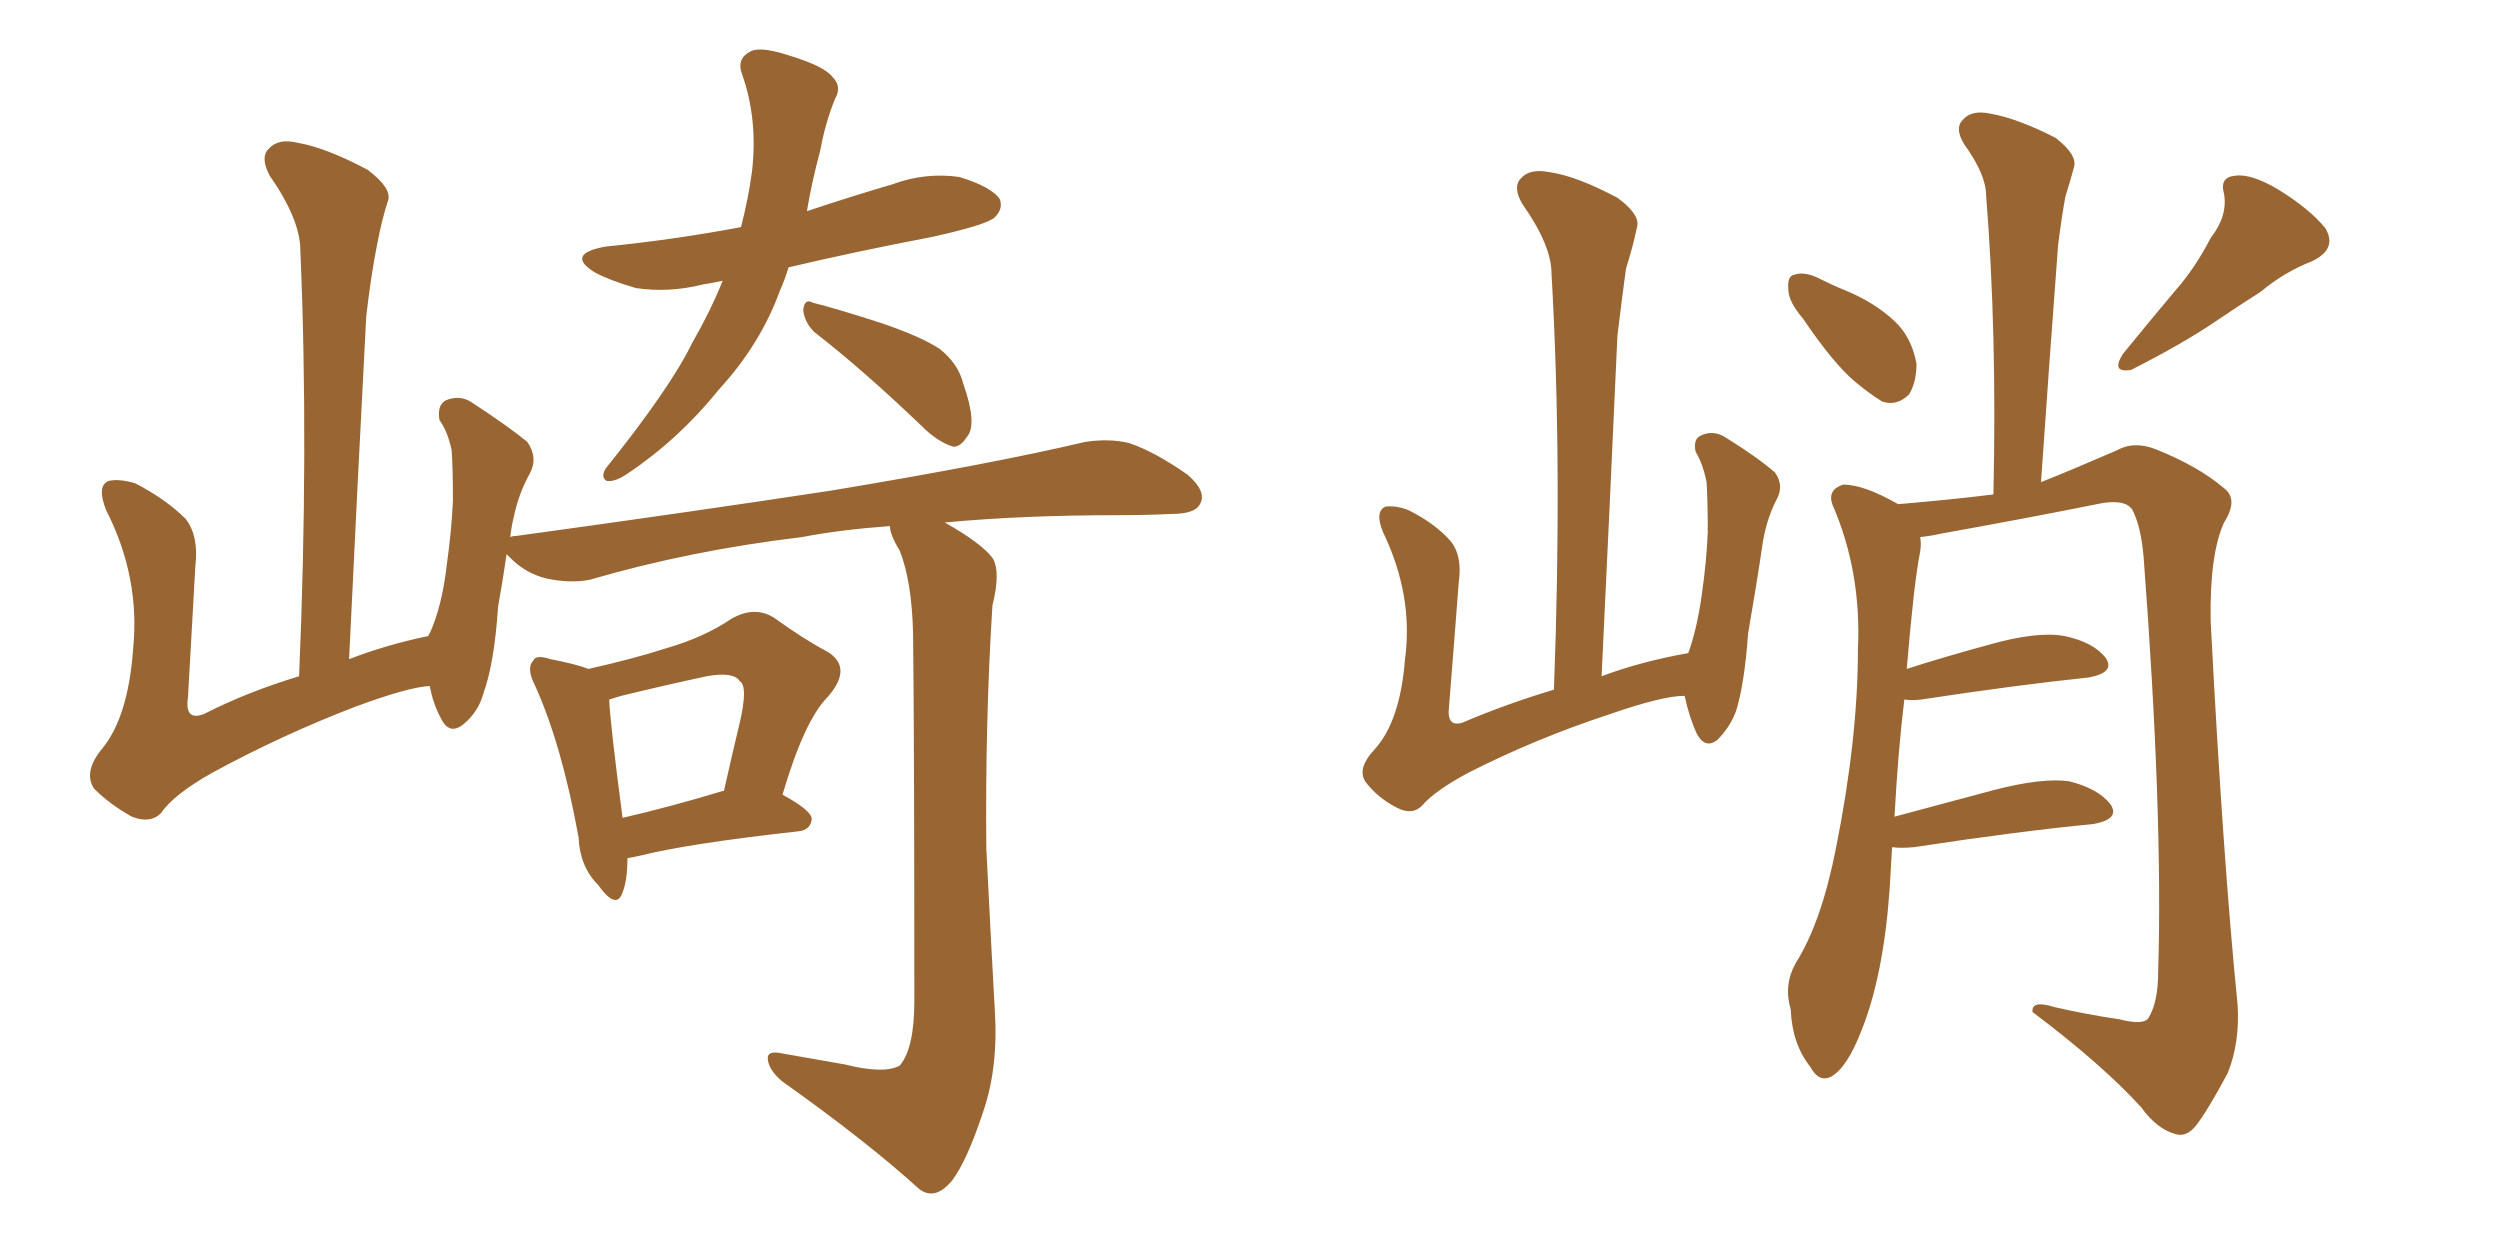 <svg xmlns="http://www.w3.org/2000/svg" xmlns:xlink="http://www.w3.org/1999/xlink" width="300" height="150"><path fill="#996633" padding="10" d="M86.72 33.69L86.72 33.69Q85.40 33.98 84.38 34.13L84.38 34.13Q80.27 35.16 76.32 34.57L76.32 34.57Q73.24 33.69 71.34 32.67L71.34 32.67Q67.82 30.47 72.66 29.59L72.66 29.59Q81.30 28.71 88.92 27.25L88.92 27.25Q89.79 23.88 90.23 20.65L90.23 20.65Q90.97 14.36 89.06 8.94L89.06 8.94Q88.33 7.03 90.09 6.15L90.09 6.15Q91.26 5.57 94.48 6.59L94.48 6.59Q98.88 7.91 99.90 9.23L99.90 9.23Q101.07 10.40 100.20 11.87L100.20 11.87Q99.02 14.79 98.44 18.02L98.44 18.02Q97.41 21.83 96.83 25.34L96.83 25.34Q102.10 23.58 107.08 22.12L107.08 22.12Q111.04 20.65 115.14 21.24L115.14 21.24Q118.95 22.41 119.97 23.88L119.97 23.88Q120.41 25.05 119.38 26.07L119.38 26.07Q118.51 26.95 111.91 28.42L111.91 28.42Q102.69 30.18 94.63 32.08L94.63 32.08Q94.19 33.54 93.60 34.86L93.60 34.86Q91.26 41.31 86.28 46.73L86.28 46.73Q81.45 52.73 75.29 56.84L75.29 56.84Q73.83 57.86 72.80 57.71L72.80 57.71Q72.07 57.28 72.66 56.25L72.66 56.25Q80.42 46.58 83.06 41.16L83.06 41.16Q85.25 37.35 86.72 33.69ZM97.71 39.84L97.71 39.84Q96.53 38.67 96.39 37.21L96.39 37.21Q96.53 35.74 97.56 36.33L97.56 36.33Q100.49 37.06 105.91 38.82L105.91 38.82Q110.60 40.43 112.79 41.89L112.79 41.89Q114.99 43.65 115.58 46.00L115.58 46.00Q117.33 50.98 116.02 52.44L116.02 52.44Q115.28 53.61 114.40 53.61L114.40 53.61Q112.50 53.03 110.60 51.12L110.60 51.12Q103.56 44.38 97.71 39.84ZM75.29 102.98L75.29 102.98Q75.29 105.62 74.71 107.08L74.71 107.08Q73.97 109.28 71.78 106.20L71.78 106.20Q69.58 104.00 69.43 100.49L69.43 100.49Q67.38 89.21 64.16 82.18L64.16 82.18Q63.13 80.13 64.01 79.25L64.01 79.25Q64.31 78.52 66.06 79.10L66.06 79.10Q69.14 79.69 70.61 80.27L70.61 80.27Q75.88 79.10 79.98 77.78L79.98 77.78Q84.52 76.46 87.74 74.27L87.74 74.27Q90.53 72.66 92.87 74.12L92.87 74.12Q96.53 76.76 99.32 78.22L99.32 78.22Q102.39 80.13 99.32 83.64L99.32 83.64Q96.53 86.43 93.90 95.36L93.90 95.36Q97.41 97.27 97.41 98.29L97.41 98.29Q97.27 99.61 95.80 99.76L95.80 99.76Q82.62 101.22 76.76 102.69L76.76 102.69Q76.17 102.83 75.29 102.98ZM86.72 94.92L86.72 94.92Q86.72 94.92 86.87 94.92L86.87 94.92Q87.89 90.38 88.77 86.72L88.77 86.72Q89.79 82.32 88.77 81.74L88.77 81.74Q88.04 80.57 84.81 81.15L84.81 81.15Q79.98 82.18 74.56 83.50L74.56 83.50Q73.54 83.79 73.10 83.94L73.10 83.94Q73.24 87.01 74.71 98.14L74.71 98.14Q80.42 96.83 86.72 94.92ZM101.37 127.73L101.37 127.73L101.37 127.73Q106.05 128.91 107.96 127.88L107.96 127.88Q109.72 125.83 109.72 120.12L109.72 120.12Q109.72 89.36 109.57 76.03L109.57 76.03Q109.42 69.73 107.96 66.06L107.96 66.06Q106.79 64.16 106.79 63.13L106.79 63.13Q100.78 63.57 96.24 64.45L96.24 64.45Q82.76 66.06 70.75 69.58L70.75 69.58Q68.41 70.02 65.63 69.43L65.63 69.43Q63.13 68.85 61.23 66.94L61.23 66.94Q60.94 66.65 60.79 66.50L60.79 66.50Q60.35 69.58 59.77 72.80L59.77 72.80Q59.33 79.54 58.01 83.20L58.01 83.20Q57.42 85.40 55.66 86.87L55.66 86.87Q53.91 88.33 52.88 86.13L52.88 86.13Q52.00 84.52 51.56 82.32L51.56 82.32Q48.93 82.47 42.63 84.81L42.63 84.81Q33.84 88.18 25.49 92.72L25.49 92.72Q20.80 95.36 19.34 97.56L19.34 97.56Q18.02 98.88 15.82 98.00L15.82 98.00Q13.18 96.53 11.28 94.63L11.28 94.63Q9.96 92.58 12.30 89.79L12.30 89.79Q15.38 85.99 15.97 77.93L15.97 77.93Q16.85 69.29 12.74 61.23L12.74 61.23Q11.57 58.30 13.04 57.71L13.04 57.71Q14.36 57.42 16.26 58.01L16.26 58.01Q19.92 59.91 22.27 62.26L22.27 62.26Q23.88 64.31 23.44 67.97L23.44 67.97Q23.00 76.03 22.56 83.64L22.56 83.64Q22.12 86.57 24.46 85.69L24.46 85.69Q29.59 83.06 35.89 81.15L35.89 81.15Q37.06 53.76 36.04 30.03L36.04 30.03Q36.04 26.37 32.37 21.09L32.37 21.09Q31.20 18.90 32.23 17.87L32.23 17.87Q33.40 16.55 35.74 17.14L35.74 17.14Q39.11 17.72 44.09 20.36L44.09 20.36Q47.02 22.56 46.58 24.02L46.58 24.02Q45.85 26.22 45.26 29.30L45.26 29.30Q44.53 32.96 43.95 37.94L43.95 37.94Q42.92 57.57 41.89 79.10L41.89 79.10Q46.44 77.34 51.42 76.32L51.42 76.32Q51.42 76.03 51.56 76.03L51.56 76.03Q53.03 72.80 53.61 67.82L53.61 67.82Q54.20 63.57 54.35 60.06L54.35 60.06Q54.35 56.25 54.20 54.05L54.20 54.05Q53.76 51.86 52.73 50.39L52.73 50.39Q52.44 48.63 53.47 48.05L53.47 48.05Q55.22 47.31 56.69 48.34L56.69 48.34Q60.94 51.12 63.28 53.03L63.28 53.03Q64.60 54.93 63.57 56.84L63.57 56.84Q62.26 59.18 61.67 61.96L61.67 61.96Q61.38 63.13 61.23 64.45L61.23 64.45Q61.52 64.31 61.96 64.31L61.96 64.31Q82.32 61.52 99.61 58.89L99.61 58.89Q119.09 55.66 130.22 53.03L130.22 53.03Q133.15 52.59 135.50 53.17L135.50 53.17Q138.57 54.20 142.53 56.98L142.53 56.98Q144.87 59.03 143.99 60.50L143.99 60.50Q143.41 61.67 140.63 61.67L140.63 61.67Q137.70 61.82 134.47 61.82L134.47 61.82Q122.61 61.82 113.38 62.70L113.38 62.70Q117.77 65.19 119.09 66.94L119.09 66.94Q120.12 68.55 119.09 72.66L119.09 72.66Q118.21 86.72 118.36 101.81L118.36 101.81Q118.95 113.67 119.38 121.29L119.38 121.29Q119.82 128.17 117.92 133.59L117.92 133.59Q116.02 139.31 114.26 141.65L114.26 141.65Q112.21 144.14 110.30 142.68L110.30 142.68Q104.00 136.96 93.90 129.79L93.90 129.79Q92.29 128.47 92.14 127.15L92.14 127.15Q91.99 125.98 93.90 126.42L93.90 126.42Q98.14 127.15 101.37 127.73ZM202.15 83.50L202.15 83.50Q199.51 83.50 193.21 85.69L193.21 85.69Q184.28 88.62 176.22 92.72L176.22 92.72Q172.12 94.92 170.65 96.68L170.65 96.68Q169.48 97.85 167.72 96.97L167.72 96.97Q165.38 95.80 163.92 93.90L163.92 93.90Q162.74 92.29 164.94 89.94L164.94 89.94Q168.02 86.57 168.60 79.10L168.60 79.10Q169.63 71.48 165.97 63.87L165.97 63.87Q164.94 61.38 166.26 60.79L166.26 60.79Q167.58 60.64 169.04 61.23L169.04 61.23Q172.27 62.84 174.17 65.04L174.17 65.04Q175.49 66.80 175.05 69.87L175.05 69.87Q174.46 77.64 173.88 84.81L173.88 84.81Q173.58 87.30 175.49 86.72L175.49 86.72Q180.62 84.52 186.47 82.76L186.47 82.76Q187.50 55.81 186.18 32.81L186.18 32.81Q186.18 29.44 182.67 24.46L182.67 24.46Q181.49 22.41 182.52 21.39L182.52 21.39Q183.54 20.21 185.89 20.65L185.89 20.65Q189.11 21.09 194.09 23.73L194.09 23.73Q196.88 25.78 196.44 27.25L196.44 27.25Q196.00 29.44 195.12 32.23L195.12 32.23Q194.68 35.45 194.09 40.28L194.09 40.28Q193.21 59.91 192.19 81.15L192.19 81.15Q196.88 79.39 202.59 78.37L202.59 78.37Q203.61 75.59 204.20 71.48L204.20 71.48Q204.79 67.38 204.93 63.87L204.93 63.87Q204.93 60.06 204.79 57.86L204.79 57.86Q204.35 55.66 203.47 54.20L203.47 54.20Q203.17 52.73 204.05 52.29L204.05 52.29Q205.52 51.56 206.98 52.44L206.98 52.44Q210.79 54.79 212.99 56.69L212.99 56.69Q214.16 58.30 213.13 60.06L213.13 60.06Q211.96 62.40 211.52 65.19L211.52 65.19Q210.79 70.17 209.77 76.03L209.77 76.03Q209.33 82.18 208.30 85.40L208.30 85.40Q207.57 87.30 206.10 88.77L206.10 88.77Q204.64 89.94 203.61 88.04L203.61 88.04Q202.73 86.13 202.15 83.50ZM216.36 38.23L216.36 38.23Q214.60 36.18 214.60 34.72L214.60 34.72Q214.45 33.11 215.33 32.96L215.33 32.96Q216.65 32.52 218.55 33.54L218.55 33.54Q220.02 34.28 221.48 34.86L221.48 34.86Q225 36.33 227.34 38.53L227.34 38.53Q229.39 40.43 229.98 43.65L229.98 43.65Q229.98 45.85 229.10 47.31L229.10 47.31Q227.64 48.78 225.88 48.19L225.88 48.19Q224.41 47.31 222.66 45.85L222.66 45.85Q220.02 43.65 216.36 38.23ZM265.28 28.56L265.28 28.56Q267.33 25.93 266.89 23.29L266.89 23.29Q266.31 21.24 268.21 21.09L268.21 21.09Q270.12 20.80 273.34 22.71L273.34 22.71Q277.15 25.05 279.05 27.39L279.05 27.39Q280.52 29.88 277.44 31.35L277.44 31.35Q274.07 32.67 271.29 35.01L271.29 35.01Q268.51 36.77 265.72 38.67L265.72 38.67Q262.06 41.16 255.76 44.38L255.76 44.38Q253.27 44.82 254.74 42.48L254.74 42.48Q257.96 38.53 261.04 34.86L261.04 34.86Q263.38 32.23 265.28 28.56ZM227.05 101.66L227.05 101.66L227.05 101.66Q226.90 104.00 226.76 106.64L226.76 106.64Q226.03 117.04 223.39 123.63L223.39 123.63Q221.63 128.17 219.73 129.20L219.73 129.20Q218.26 129.93 217.24 128.03L217.24 128.03Q215.04 125.24 214.89 121.14L214.89 121.14Q214.01 118.21 215.48 115.58L215.48 115.58Q218.55 110.74 220.31 101.81L220.31 101.81Q222.95 88.62 222.95 77.93L222.95 77.93Q223.39 68.55 219.87 60.50L219.87 60.50Q219.29 58.74 221.19 58.15L221.19 58.15Q223.68 58.15 227.78 60.50L227.78 60.50Q234.67 59.91 239.21 59.33L239.21 59.33Q239.65 39.84 238.33 23.44L238.33 23.44Q238.33 20.95 235.69 17.29L235.69 17.29Q234.52 15.38 235.55 14.36L235.55 14.36Q236.57 13.18 238.77 13.62L238.77 13.62Q242.14 14.21 246.68 16.55L246.68 16.55Q249.32 18.60 248.88 20.07L248.88 20.07Q248.44 21.68 247.85 23.58L247.85 23.58Q247.41 25.93 246.97 29.44L246.97 29.44Q245.95 42.92 244.92 57.86L244.92 57.86Q248.58 56.40 254.00 54.05L254.00 54.05Q256.05 52.88 258.69 53.91L258.69 53.91Q263.82 55.96 266.89 58.59L266.89 58.59Q268.65 59.91 266.89 62.70L266.89 62.70Q265.14 66.50 265.28 74.56L265.28 74.56Q266.75 102.98 268.51 120.56L268.51 120.56Q268.80 125.10 267.33 128.76L267.33 128.76Q264.99 133.15 263.53 135.06L263.53 135.06Q262.35 136.52 261.04 136.08L261.04 136.08Q258.84 135.50 256.93 132.86L256.93 132.86Q252.25 127.73 243.90 121.44L243.90 121.44Q243.75 119.97 246.53 120.85L246.53 120.85Q250.34 121.73 254.30 122.31L254.30 122.31Q257.23 123.05 257.81 122.17L257.81 122.17Q258.98 120.26 258.98 116.60L258.98 116.60Q259.57 97.71 257.23 66.80L257.23 66.80Q256.93 63.43 256.05 61.52L256.05 61.52Q255.47 59.91 252.39 60.35L252.39 60.35Q242.87 62.26 233.06 64.01L233.06 64.01Q231.74 64.31 230.42 64.45L230.42 64.45Q230.57 65.19 230.42 66.21L230.42 66.21Q229.69 69.73 228.81 80.27L228.81 80.27Q233.35 78.81 238.77 77.34L238.77 77.34Q244.48 75.73 247.71 76.32L247.71 76.32Q251.22 77.05 252.69 78.96L252.69 78.96Q253.86 80.71 250.63 81.30L250.63 81.30Q242.14 82.18 230.57 83.94L230.57 83.94Q229.39 84.08 228.52 83.94L228.52 83.94Q227.78 89.94 227.34 98.00L227.34 98.00Q232.76 96.53 239.36 94.78L239.36 94.78Q245.07 93.31 248.29 93.75L248.29 93.75Q251.81 94.63 253.27 96.53L253.27 96.53Q254.44 98.29 251.22 98.88L251.22 98.88Q242.14 99.76 229.69 101.66L229.69 101.66Q228.08 101.81 227.05 101.66Z"/></svg>